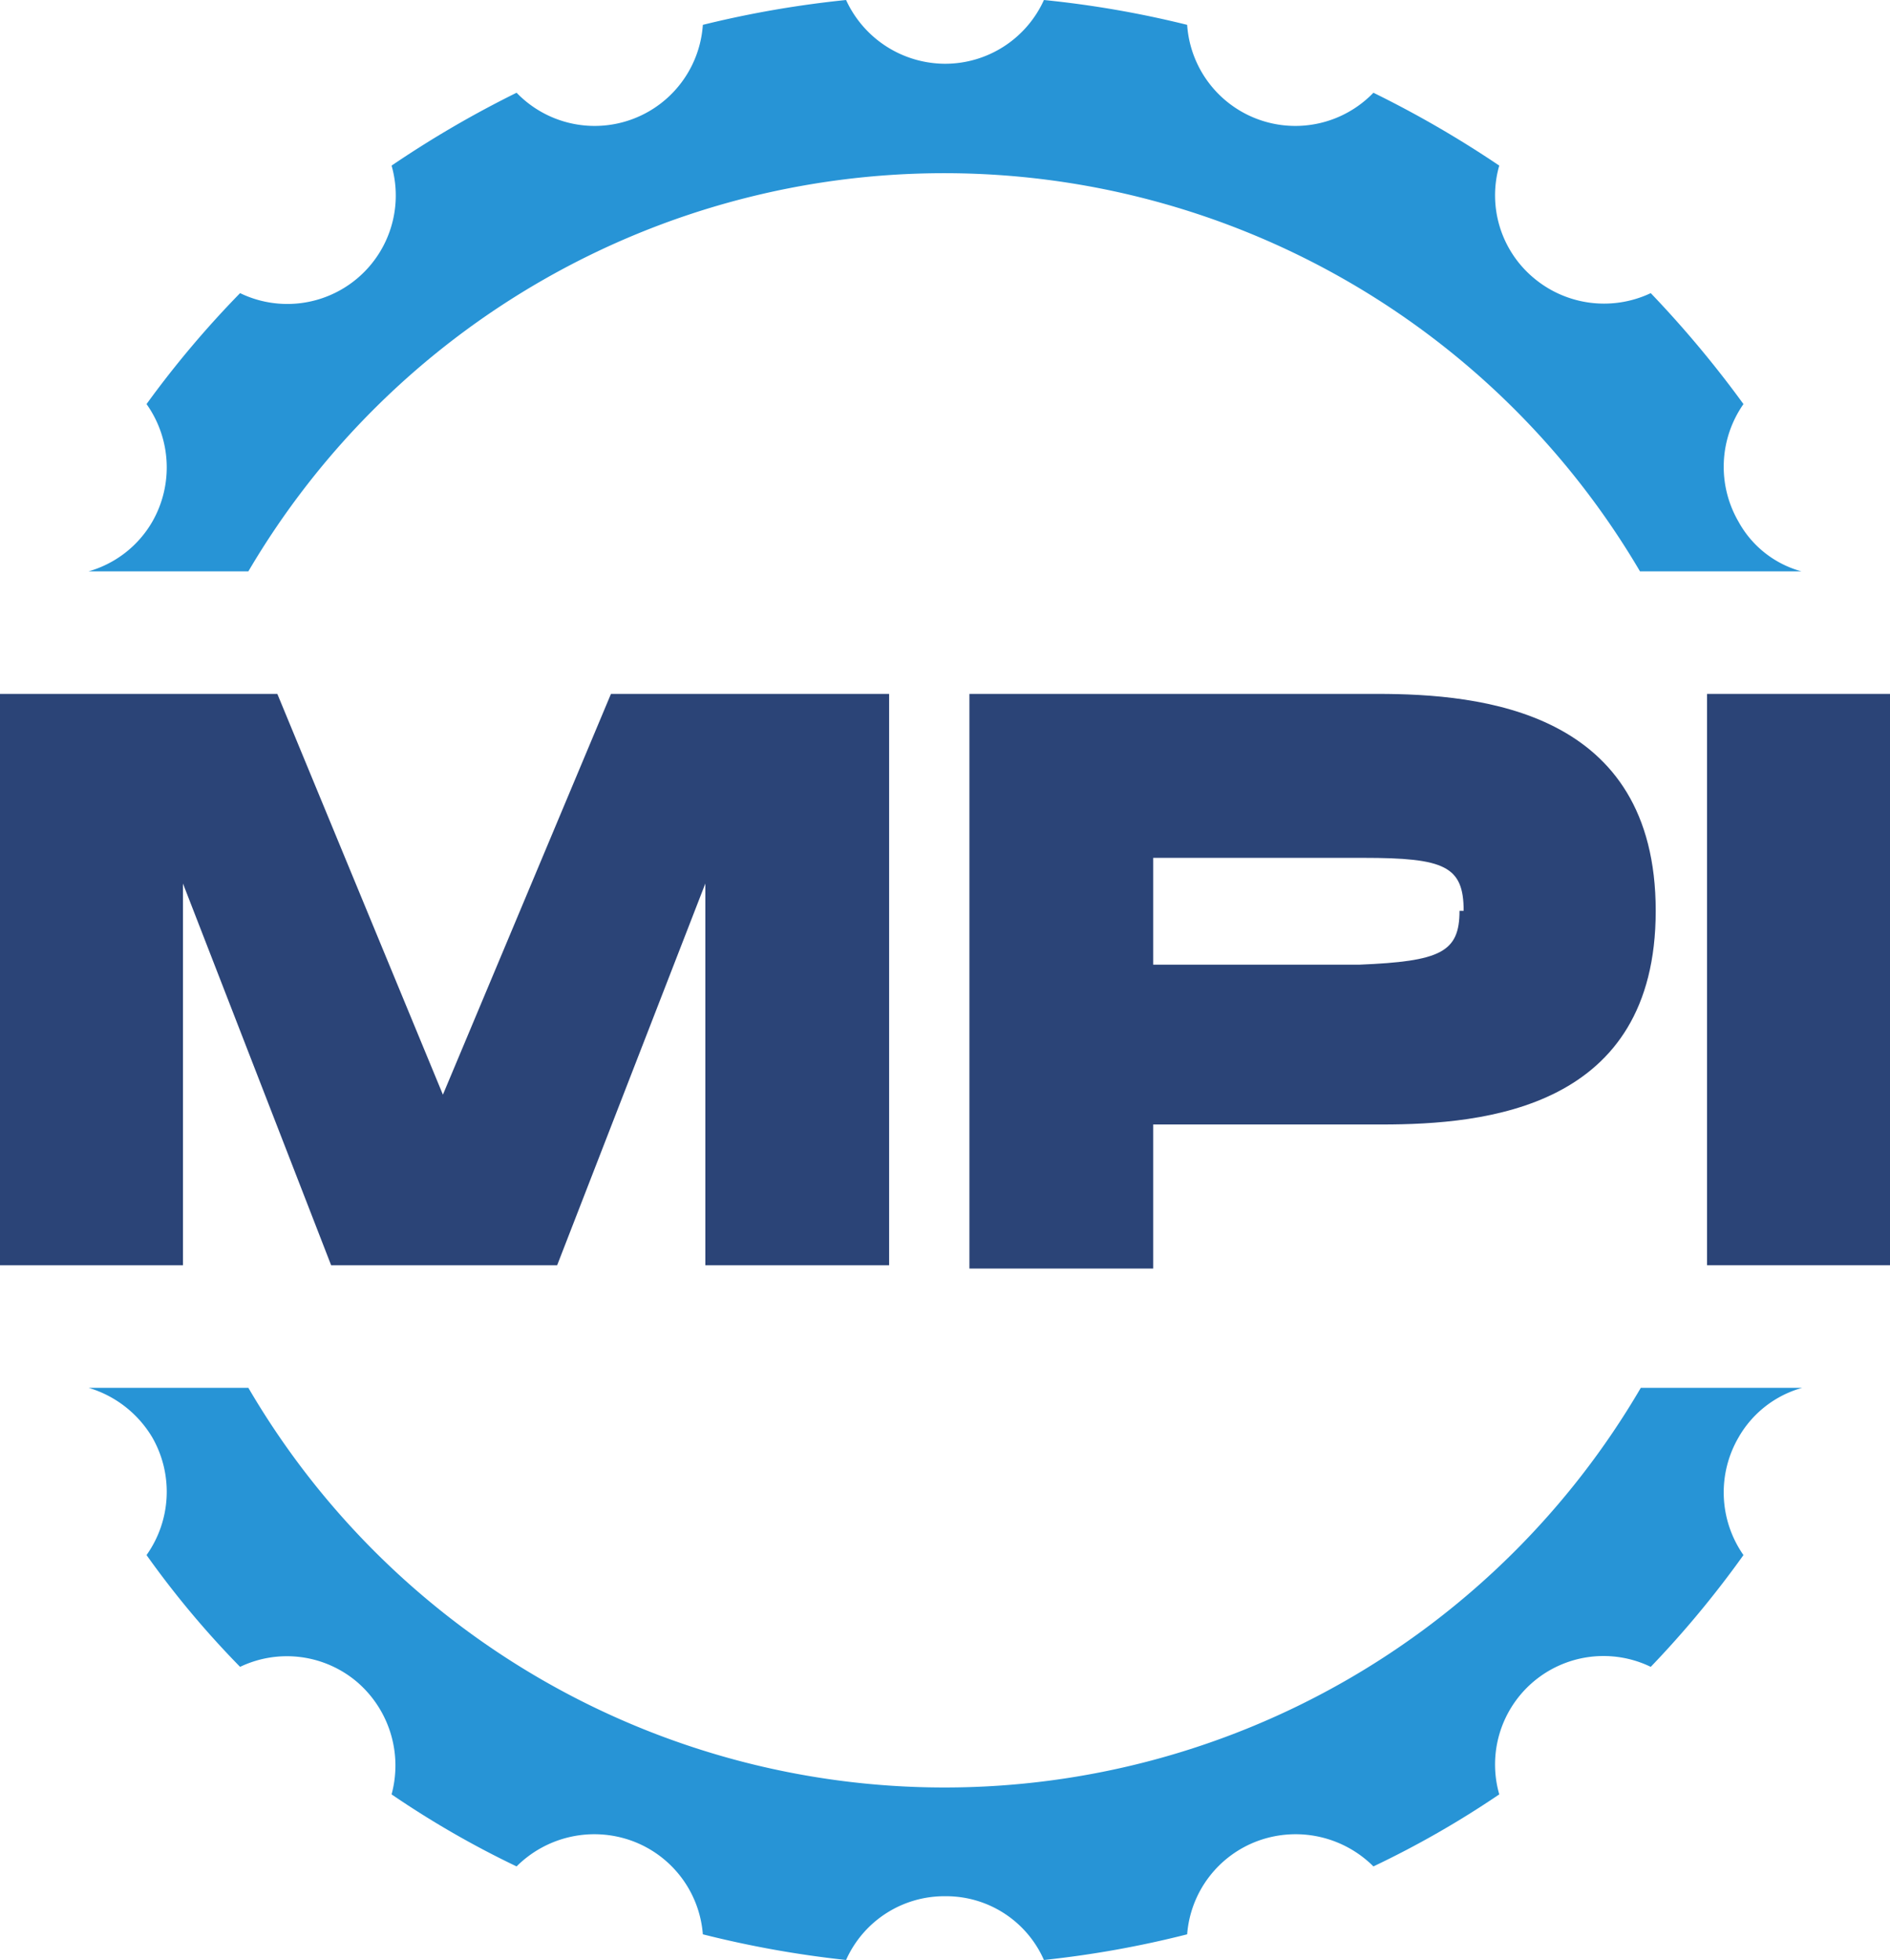 <svg xmlns="http://www.w3.org/2000/svg" viewBox="0 0 22.83 23.67"><defs><style>.cls-1{fill:#2b4477;}.cls-2{fill:#2794d6;}</style></defs><g id="Layer_2" data-name="Layer 2"><g id="Components"><g id="_50978f53-b4fd-4459-9720-c6e568ac558f_1" data-name="50978f53-b4fd-4459-9720-c6e568ac558f@1"><path class="cls-1" d="M7.38,8.38h3.36v6.9H8.52V10.67L6.73,15.28H4L2.21,10.67v4.61H0V8.38H3.35l2,4.84Z"></path><path class="cls-1" d="M20,11c0,2.39-2.06,2.58-3.31,2.58H13.93v1.74H11.71V8.38h4.93C17.89,8.38,20,8.58,20,11Zm-2.32,0c0-.54-.23-.64-1.21-.64H13.93v1.29h2.49C17.4,11.61,17.63,11.5,17.63,11Z"></path><path class="cls-1" d="M20.62,8.38h2.21v6.9H20.62Z"></path><path class="cls-2" d="M1.07,6.9H3a9.75,9.75,0,0,1,16.81,0h1.95A1.24,1.24,0,0,1,21,6.3a1.32,1.32,0,0,1,.06-1.42,13,13,0,0,0-1.12-1.34,1.32,1.32,0,0,1-1.41-.18A1.3,1.3,0,0,1,18.11,2a12.77,12.77,0,0,0-1.52-.88A1.31,1.31,0,0,1,14.34.3,12.26,12.26,0,0,0,12.61,0a1.31,1.31,0,0,1-1.19.77A1.32,1.32,0,0,1,10.22,0,12.51,12.51,0,0,0,8.49.3a1.31,1.31,0,0,1-2.25.82A12.64,12.64,0,0,0,4.73,2,1.31,1.31,0,0,1,2.9,3.54,12,12,0,0,0,1.77,4.88,1.32,1.32,0,0,1,1.84,6.3,1.3,1.3,0,0,1,1.07,6.9Z"></path><path class="cls-2" d="M21.77,16.76H19.82A9.74,9.74,0,0,1,3,16.76H1.07a1.34,1.34,0,0,1,.77.6,1.32,1.32,0,0,1-.07,1.42A11.22,11.22,0,0,0,2.9,20.13a1.31,1.31,0,0,1,1.41.18,1.33,1.33,0,0,1,.42,1.36,11.35,11.35,0,0,0,1.51.87,1.33,1.33,0,0,1,1.39-.31,1.31,1.31,0,0,1,.86,1.13,12.53,12.53,0,0,0,1.73.31,1.3,1.3,0,0,1,1.2-.77,1.29,1.29,0,0,1,1.19.77,12.27,12.27,0,0,0,1.73-.31,1.31,1.31,0,0,1,.86-1.13,1.33,1.33,0,0,1,1.39.31,11.47,11.47,0,0,0,1.52-.87,1.31,1.31,0,0,1,1.83-1.54,12.16,12.16,0,0,0,1.12-1.35A1.32,1.32,0,0,1,21,17.36,1.28,1.28,0,0,1,21.77,16.76Z"></path></g></g></g></svg>